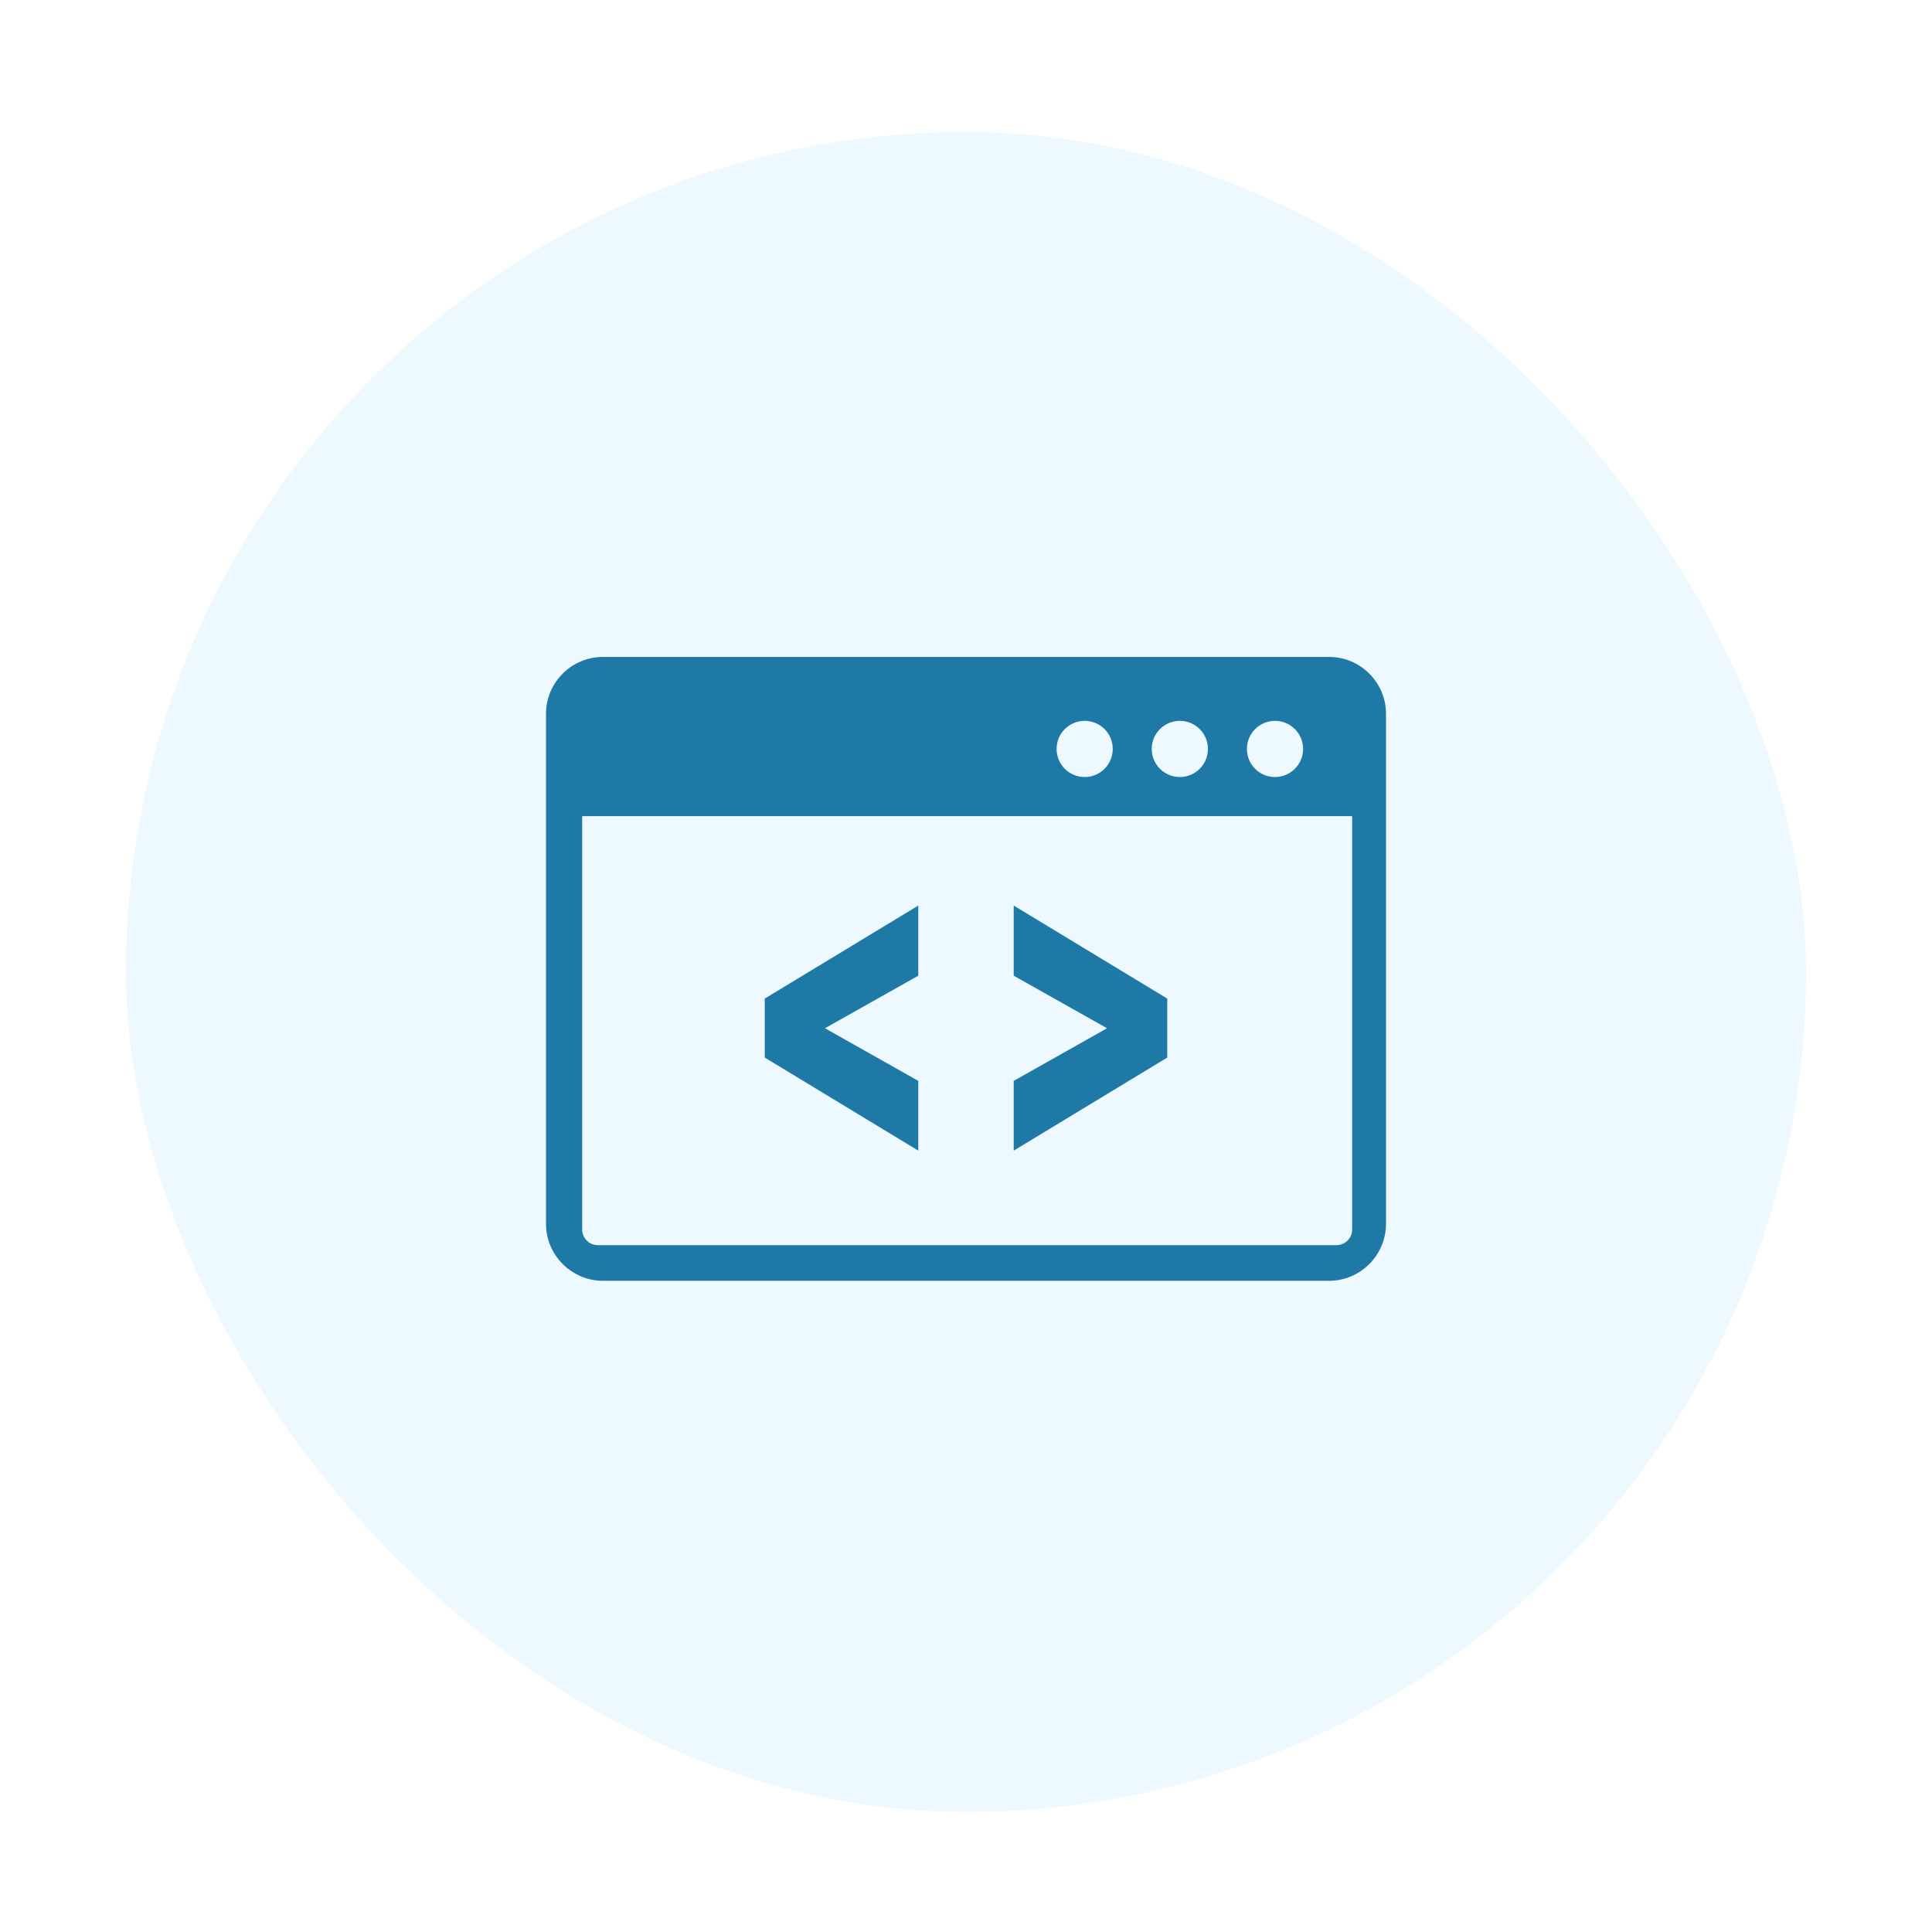 <svg width="46" height="46" viewBox="0 0 46 46" fill="none" xmlns="http://www.w3.org/2000/svg">
<g filter="url(#filter0_d_18_34755)">
<rect x="3" y="2" width="40" height="40" rx="20" fill="#EDF9FF"/>
<path fill-rule="evenodd" clip-rule="evenodd" d="M14.354 14.5H31.646C32.391 14.5 33 15.109 33 15.854V27.999C33 28.743 32.391 29.354 31.646 29.354H14.354C13.609 29.354 13 28.743 13 27.999V15.854C13 15.109 13.609 14.5 14.354 14.5ZM21.864 26.255L18.208 24.039V22.635L21.864 20.42V22.09L19.642 23.341L21.864 24.594V26.255ZM24.136 26.255L27.792 24.039V22.635L24.136 20.42V22.09L26.358 23.341L24.136 24.594V26.255ZM32.201 18.291H13.861V28.131C13.861 28.235 13.902 28.326 13.97 28.396C14.038 28.465 14.131 28.506 14.235 28.506H31.82C31.924 28.506 32.015 28.465 32.085 28.396C32.155 28.326 32.194 28.235 32.194 28.131V18.291H32.201ZM30.357 16.022C30.726 16.022 31.026 16.321 31.026 16.691C31.026 17.06 30.726 17.36 30.357 17.36C29.987 17.36 29.688 17.06 29.688 16.691C29.689 16.321 29.989 16.022 30.357 16.022ZM25.826 16.022C26.195 16.022 26.494 16.321 26.494 16.691C26.494 17.06 26.195 17.36 25.826 17.36C25.456 17.36 25.157 17.06 25.157 16.691C25.157 16.321 25.456 16.022 25.826 16.022ZM28.091 16.022C28.461 16.022 28.76 16.321 28.76 16.691C28.76 17.06 28.461 17.36 28.091 17.36C27.722 17.36 27.422 17.06 27.422 16.691C27.422 16.321 27.722 16.022 28.091 16.022Z" fill="#1E79A7"/>
</g>
<defs>
<filter id="filter0_d_18_34755" x="0.718" y="0.859" width="44.563" height="44.563" filterUnits="userSpaceOnUse" color-interpolation-filters="sRGB">
<feFlood flood-opacity="0" result="BackgroundImageFix"/>
<feColorMatrix in="SourceAlpha" type="matrix" values="0 0 0 0 0 0 0 0 0 0 0 0 0 0 0 0 0 0 127 0" result="hardAlpha"/>
<feOffset dy="1.141"/>
<feGaussianBlur stdDeviation="1.141"/>
<feComposite in2="hardAlpha" operator="out"/>
<feColorMatrix type="matrix" values="0 0 0 0 0.063 0 0 0 0 0.094 0 0 0 0 0.157 0 0 0 0.05 0"/>
<feBlend mode="normal" in2="BackgroundImageFix" result="effect1_dropShadow_18_34755"/>
<feBlend mode="normal" in="SourceGraphic" in2="effect1_dropShadow_18_34755" result="shape"/>
</filter>
</defs>
</svg>
